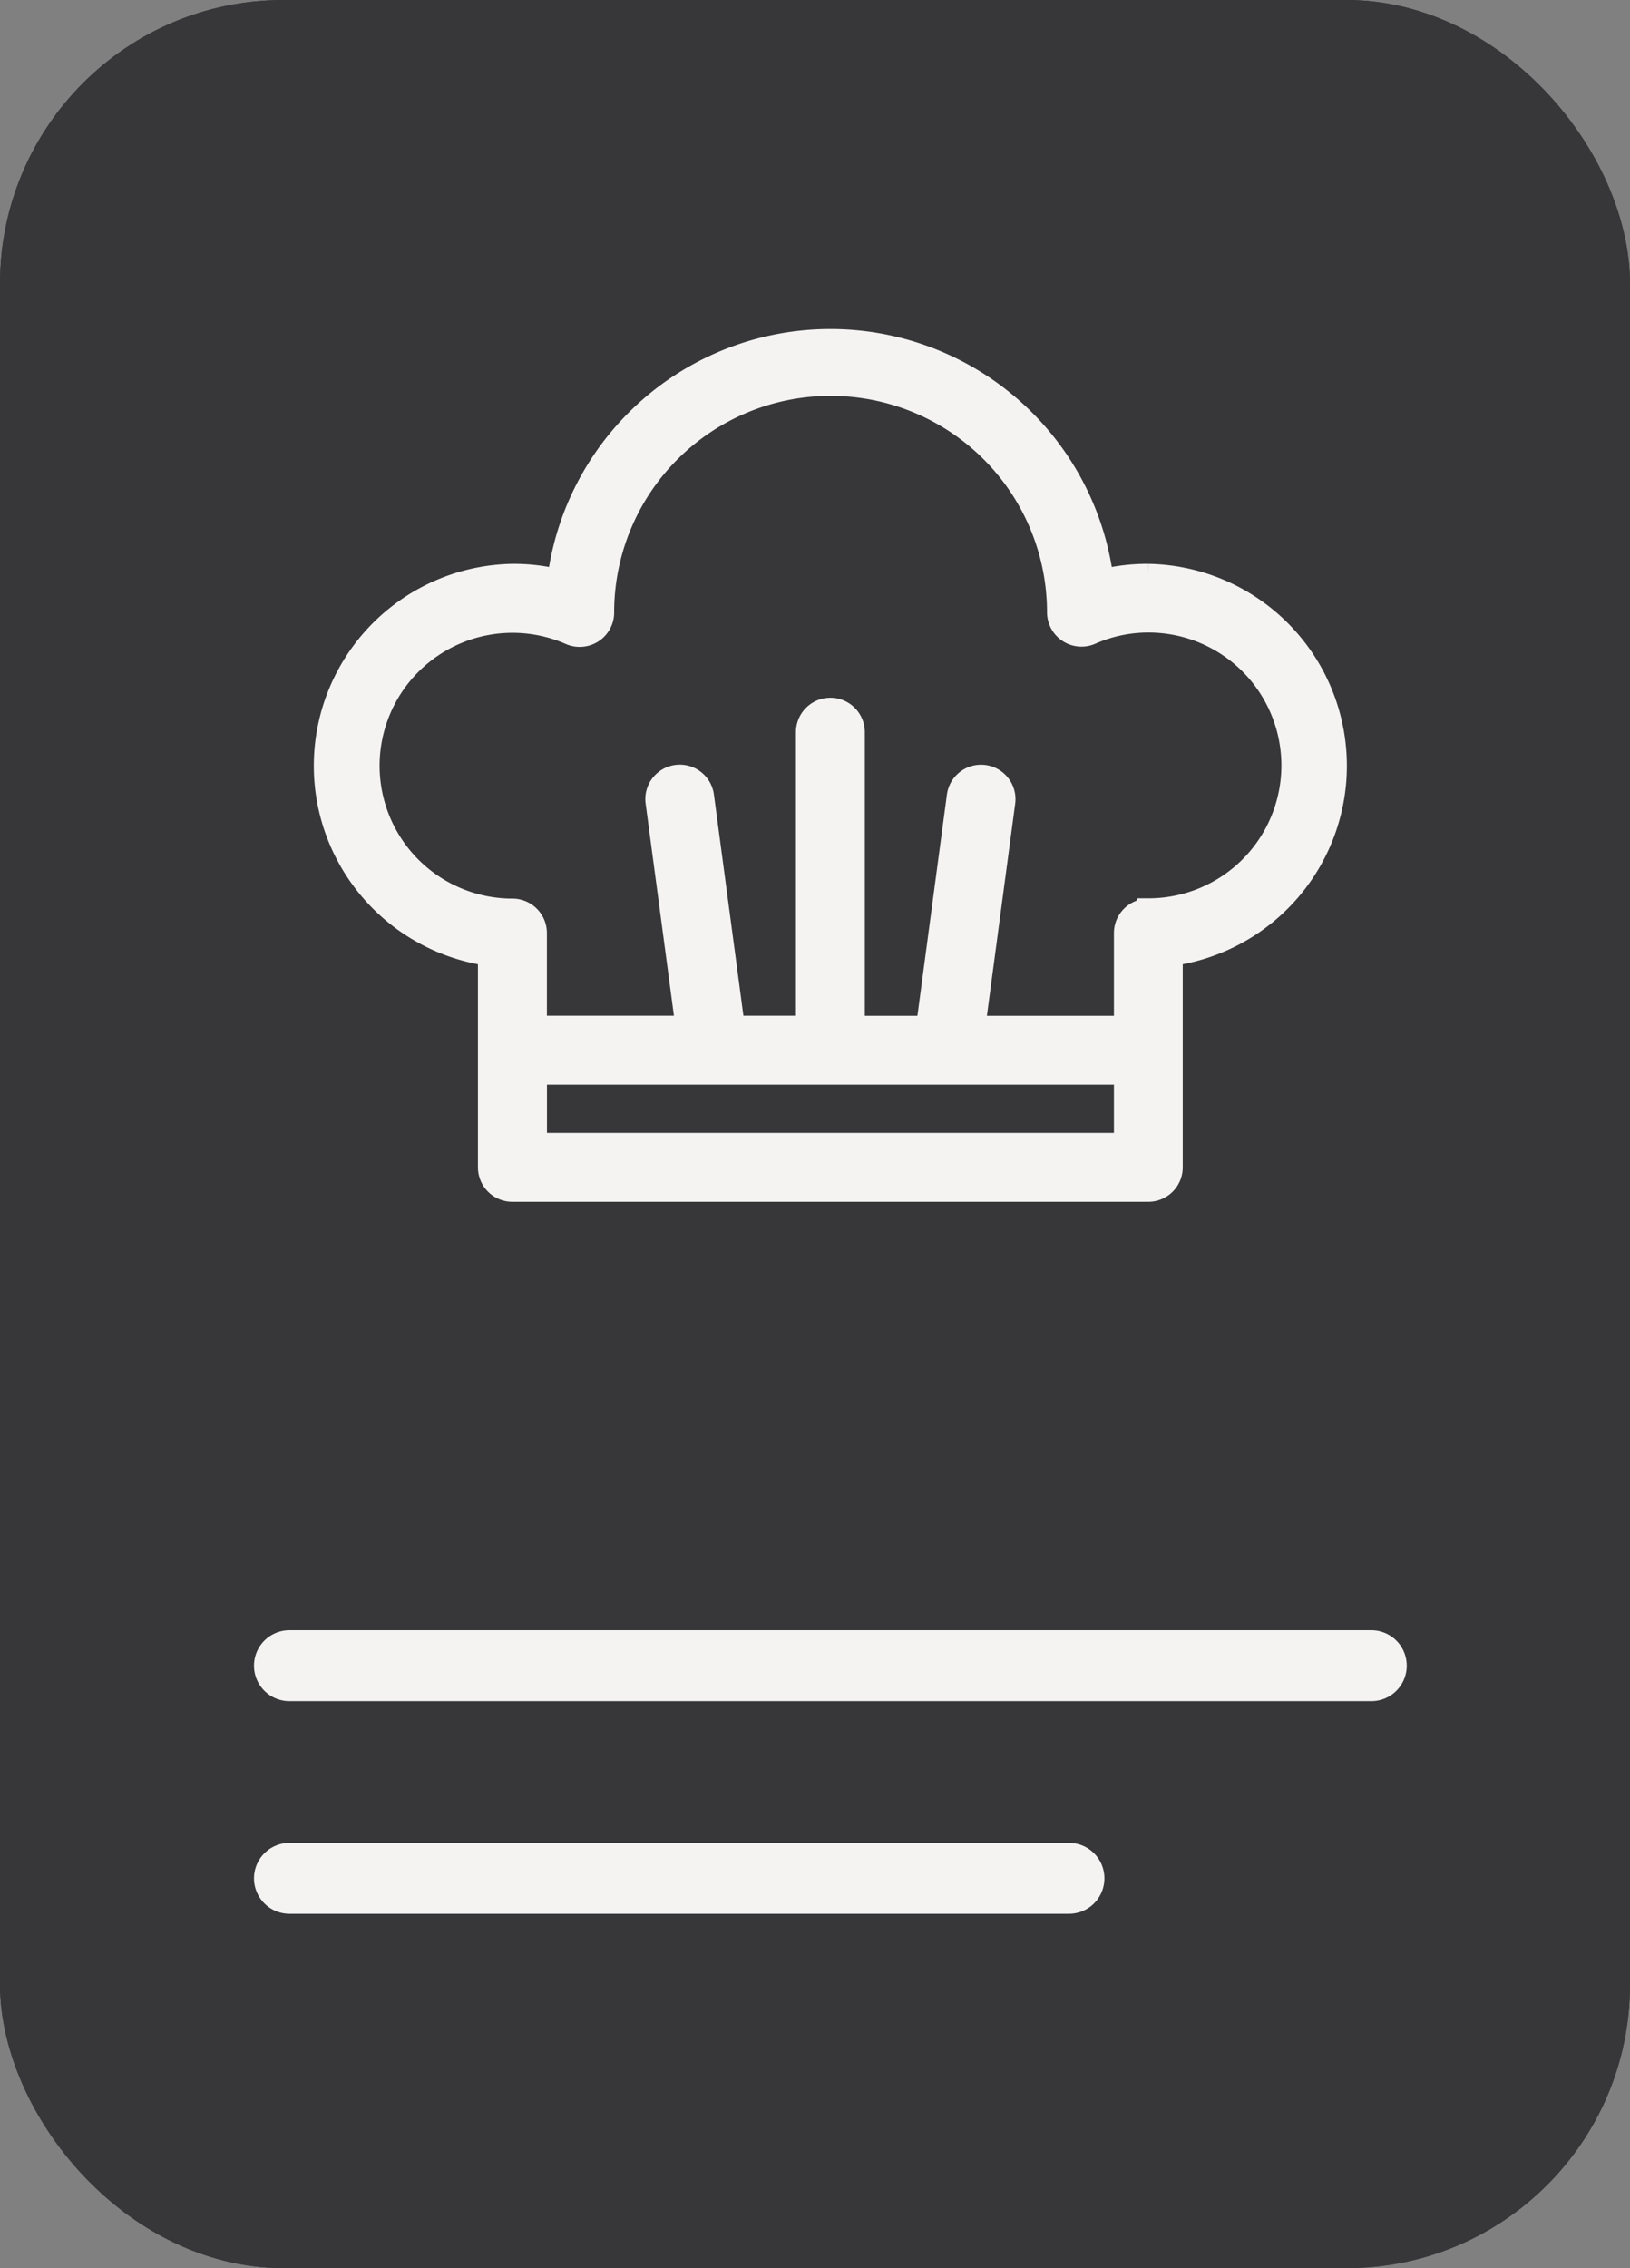 <svg xmlns="http://www.w3.org/2000/svg" width="23" height="32" viewBox="0 0 23 32">
  <rect x="0" y="0" width="23" height="32" fill="#808080" stroke="none"/>
  <g id="Group_6727" data-name="Group 6727" transform="translate(-790 -740)">
    <g id="Rectangle_196" data-name="Rectangle 196" transform="translate(790 740)" fill="#37373a" stroke="#37373a" stroke-width="1">
      <rect width="23" height="32" rx="4" stroke="none"/>
      <rect x="0.5" y="0.5" width="22" height="31" rx="3.5" fill="none"/>
    </g>
    <g id="Group_6726" data-name="Group 6726" transform="translate(-0.416)">
      <g id="Group_2005" data-name="Group 2005" transform="translate(795.049 744.899)">
        <g id="Group_2006" data-name="Group 2006" transform="translate(0 0)">
          <path id="Path_1864" data-name="Path 1864" d="M11.571,3.306a2.558,2.558,0,0,0-.728.1,3.776,3.776,0,0,0-7.517,0,2.559,2.559,0,0,0-.728-.1A2.6,2.6,0,0,0,2.361,8.49v3.08a.236.236,0,0,0,.236.236h8.973a.236.236,0,0,0,.236-.236V8.49a2.6,2.6,0,0,0-.236-5.184Zm-.236,8.029h-8.5V10.154h8.5Zm.236-3.306a.236.236,0,0,0-.236.236V9.682H9.007l.437-3.275a.236.236,0,0,0-.468-.062L8.531,9.682H7.32V5.431a.236.236,0,0,0-.472,0v4.25H5.638L5.193,6.344a.236.236,0,0,0-.468.062l.437,3.275H2.834V8.265A.236.236,0,0,0,2.6,8.029a2.125,2.125,0,1,1,.852-4.071.238.238,0,0,0,.223-.018.235.235,0,0,0,.108-.2,3.3,3.3,0,0,1,6.608,0,.236.236,0,0,0,.331.214,2.1,2.1,0,0,1,.851-.179,2.125,2.125,0,1,1,0,4.25Z" transform="translate(0 0)" fill="#f4f3f2" stroke="#f4f3f2" stroke-width="0.5"/>
        </g>
      </g>
      <line id="Line_47" data-name="Line 47" x2="15.266" transform="translate(794.5 763.5)" fill="none" stroke="#f4f3f2" stroke-linecap="round" stroke-width="1"/>
      <line id="Line_48" data-name="Line 48" x2="11" transform="translate(794.5 766.5)" fill="none" stroke="#f4f3f2" stroke-linecap="round" stroke-width="1"/>
    </g>
  </g>
</svg>
